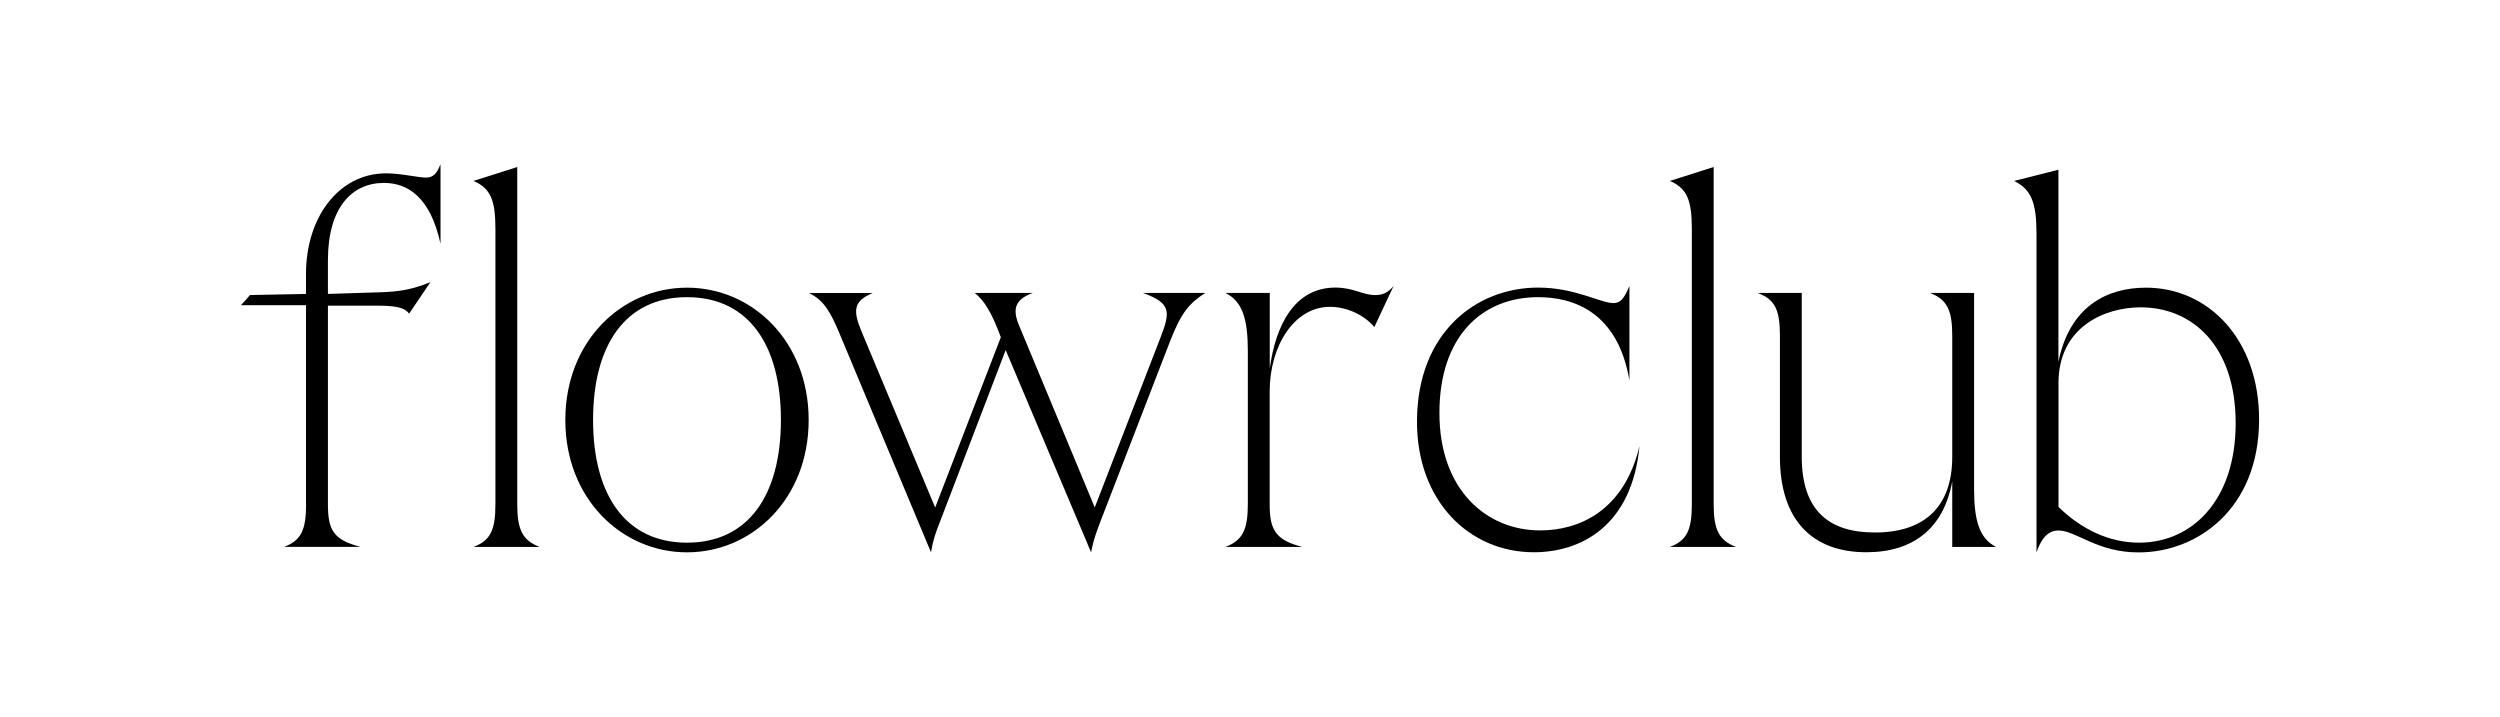 <svg viewBox="0 0 300 86" xmlns="http://www.w3.org/2000/svg" id="Layer_1">
  <path d="M36.72,60.51v-23.89h-7.81c.38-.38.7-.77,1.09-1.22l6.72-.13v-2.43c0-6.72,3.91-12.04,9.61-12.04,1.79,0,3.84.51,4.8.51.83,0,1.28-.45,1.73-1.6v9.54c-1.22-5.64-3.97-7.3-6.79-7.3-3.84,0-6.72,2.95-6.72,9.29v4.03l6.02-.19c2.69-.06,4.16-.38,6.28-1.22l-2.56,3.78c-.58-.83-1.92-.96-3.91-.96h-5.83v23.82c0,3.07.64,4.29,3.91,5.12h-9.16c2.05-.77,2.63-2.05,2.63-5.12Z"></path>
  <path d="M59.45,60.51V27.47c0-3.46-.58-4.87-2.63-5.76l5.25-1.67v40.47c0,3.07.64,4.35,2.69,5.12h-7.94c2.05-.77,2.63-2.05,2.63-5.12Z"></path>
  <path d="M67.84,50.4c0-9.48,6.79-15.88,14.6-15.88s14.6,6.4,14.6,15.88-6.79,15.88-14.6,15.88-14.6-6.4-14.6-15.88ZM82.44,65.12c7.36,0,11.27-5.7,11.27-14.73s-3.91-14.73-11.27-14.73-11.27,5.7-11.27,14.73,3.91,14.73,11.27,14.73Z"></path>
  <path d="M97.04,35.16h7.68c-2.24.96-2.43,1.99-1.34,4.61l8.84,21.13,7.88-20.43c-1.09-2.95-1.99-4.42-3.14-5.32h6.98c-2.31.83-2.43,2.11-1.6,4.03l9.03,21.71,7.88-20.36c1.22-3.14,1.28-4.16-2.11-5.38h7.49c-1.86,1.22-2.82,2.24-4.16,5.64l-8.39,21.71c-.45,1.22-.83,2.11-1.15,3.78l-10.25-24.27-7.94,20.75c-.45,1.15-.77,1.99-1.02,3.52l-10.95-26.19c-1.09-2.63-1.92-4.1-3.71-4.93Z"></path>
  <path d="M149.74,60.51v-18.38c0-3.84-.64-5.96-2.69-6.98h5.32v9.09c.7-5.19,2.95-9.73,7.88-9.73,2.18,0,3.27.9,4.8.9.9,0,1.54-.32,2.18-1.09l-2.31,4.93c-1.22-1.47-3.33-2.43-5.32-2.43-4.29,0-7.24,4.67-7.24,10.18v13.51c0,3.07.7,4.29,3.91,5.12h-9.22c2.05-.77,2.69-2.05,2.69-5.12Z"></path>
  <path d="M170.04,50.46c.06-10.57,7.11-15.95,14.54-15.95,4.42,0,7.49,1.86,9.03,1.86.83,0,1.28-.51,1.92-2.05v11.33c-1.41-8.32-6.85-9.99-10.95-9.99-6.72,0-11.85,4.67-11.85,13.9s5.64,14.09,12.1,14.09c4.61,0,10.05-2.31,11.91-10.12-.9,9.54-6.98,12.74-12.68,12.74-7.75,0-14.09-6.15-14.02-15.82Z"></path>
  <path d="M203.02,60.51V27.47c0-3.46-.58-4.87-2.63-5.76l5.25-1.67v40.47c0,3.07.64,4.35,2.69,5.12h-7.94c2.05-.77,2.63-2.05,2.63-5.12Z"></path>
  <path d="M213.59,54.81v-14.54c0-3.07-.58-4.35-2.69-5.12h5.31v19.66c0,6.47,3.27,9.09,8.77,9.09,5.89,0,9.29-3.01,9.29-9.09v-14.54c0-3.07-.64-4.35-2.69-5.12h5.31v23.5c0,3.84.64,5.96,2.63,6.98h-5.25v-7.88c-1.02,5.64-4.67,8.52-10.31,8.52-6.4,0-10.37-3.78-10.37-11.46Z"></path>
  <path d="M241.7,21.71l5.31-1.34v23.05c1.34-6.6,5.76-8.9,10.5-8.9,7.56,0,13.64,6.28,13.58,15.95-.06,10.63-7.43,15.82-14.47,15.82-4.99,0-7.49-2.63-9.61-2.63-.83,0-1.86.38-2.63,2.63V28.05c0-3.78-.64-5.32-2.69-6.34ZM256.69,65.12c6.34,0,11.59-5.06,11.59-14.34s-5.19-13.9-11.4-13.9c-4.35,0-9.86,2.37-9.86,9.09v14.86c2.69,2.63,6.02,4.29,9.67,4.29Z"></path>
</svg>